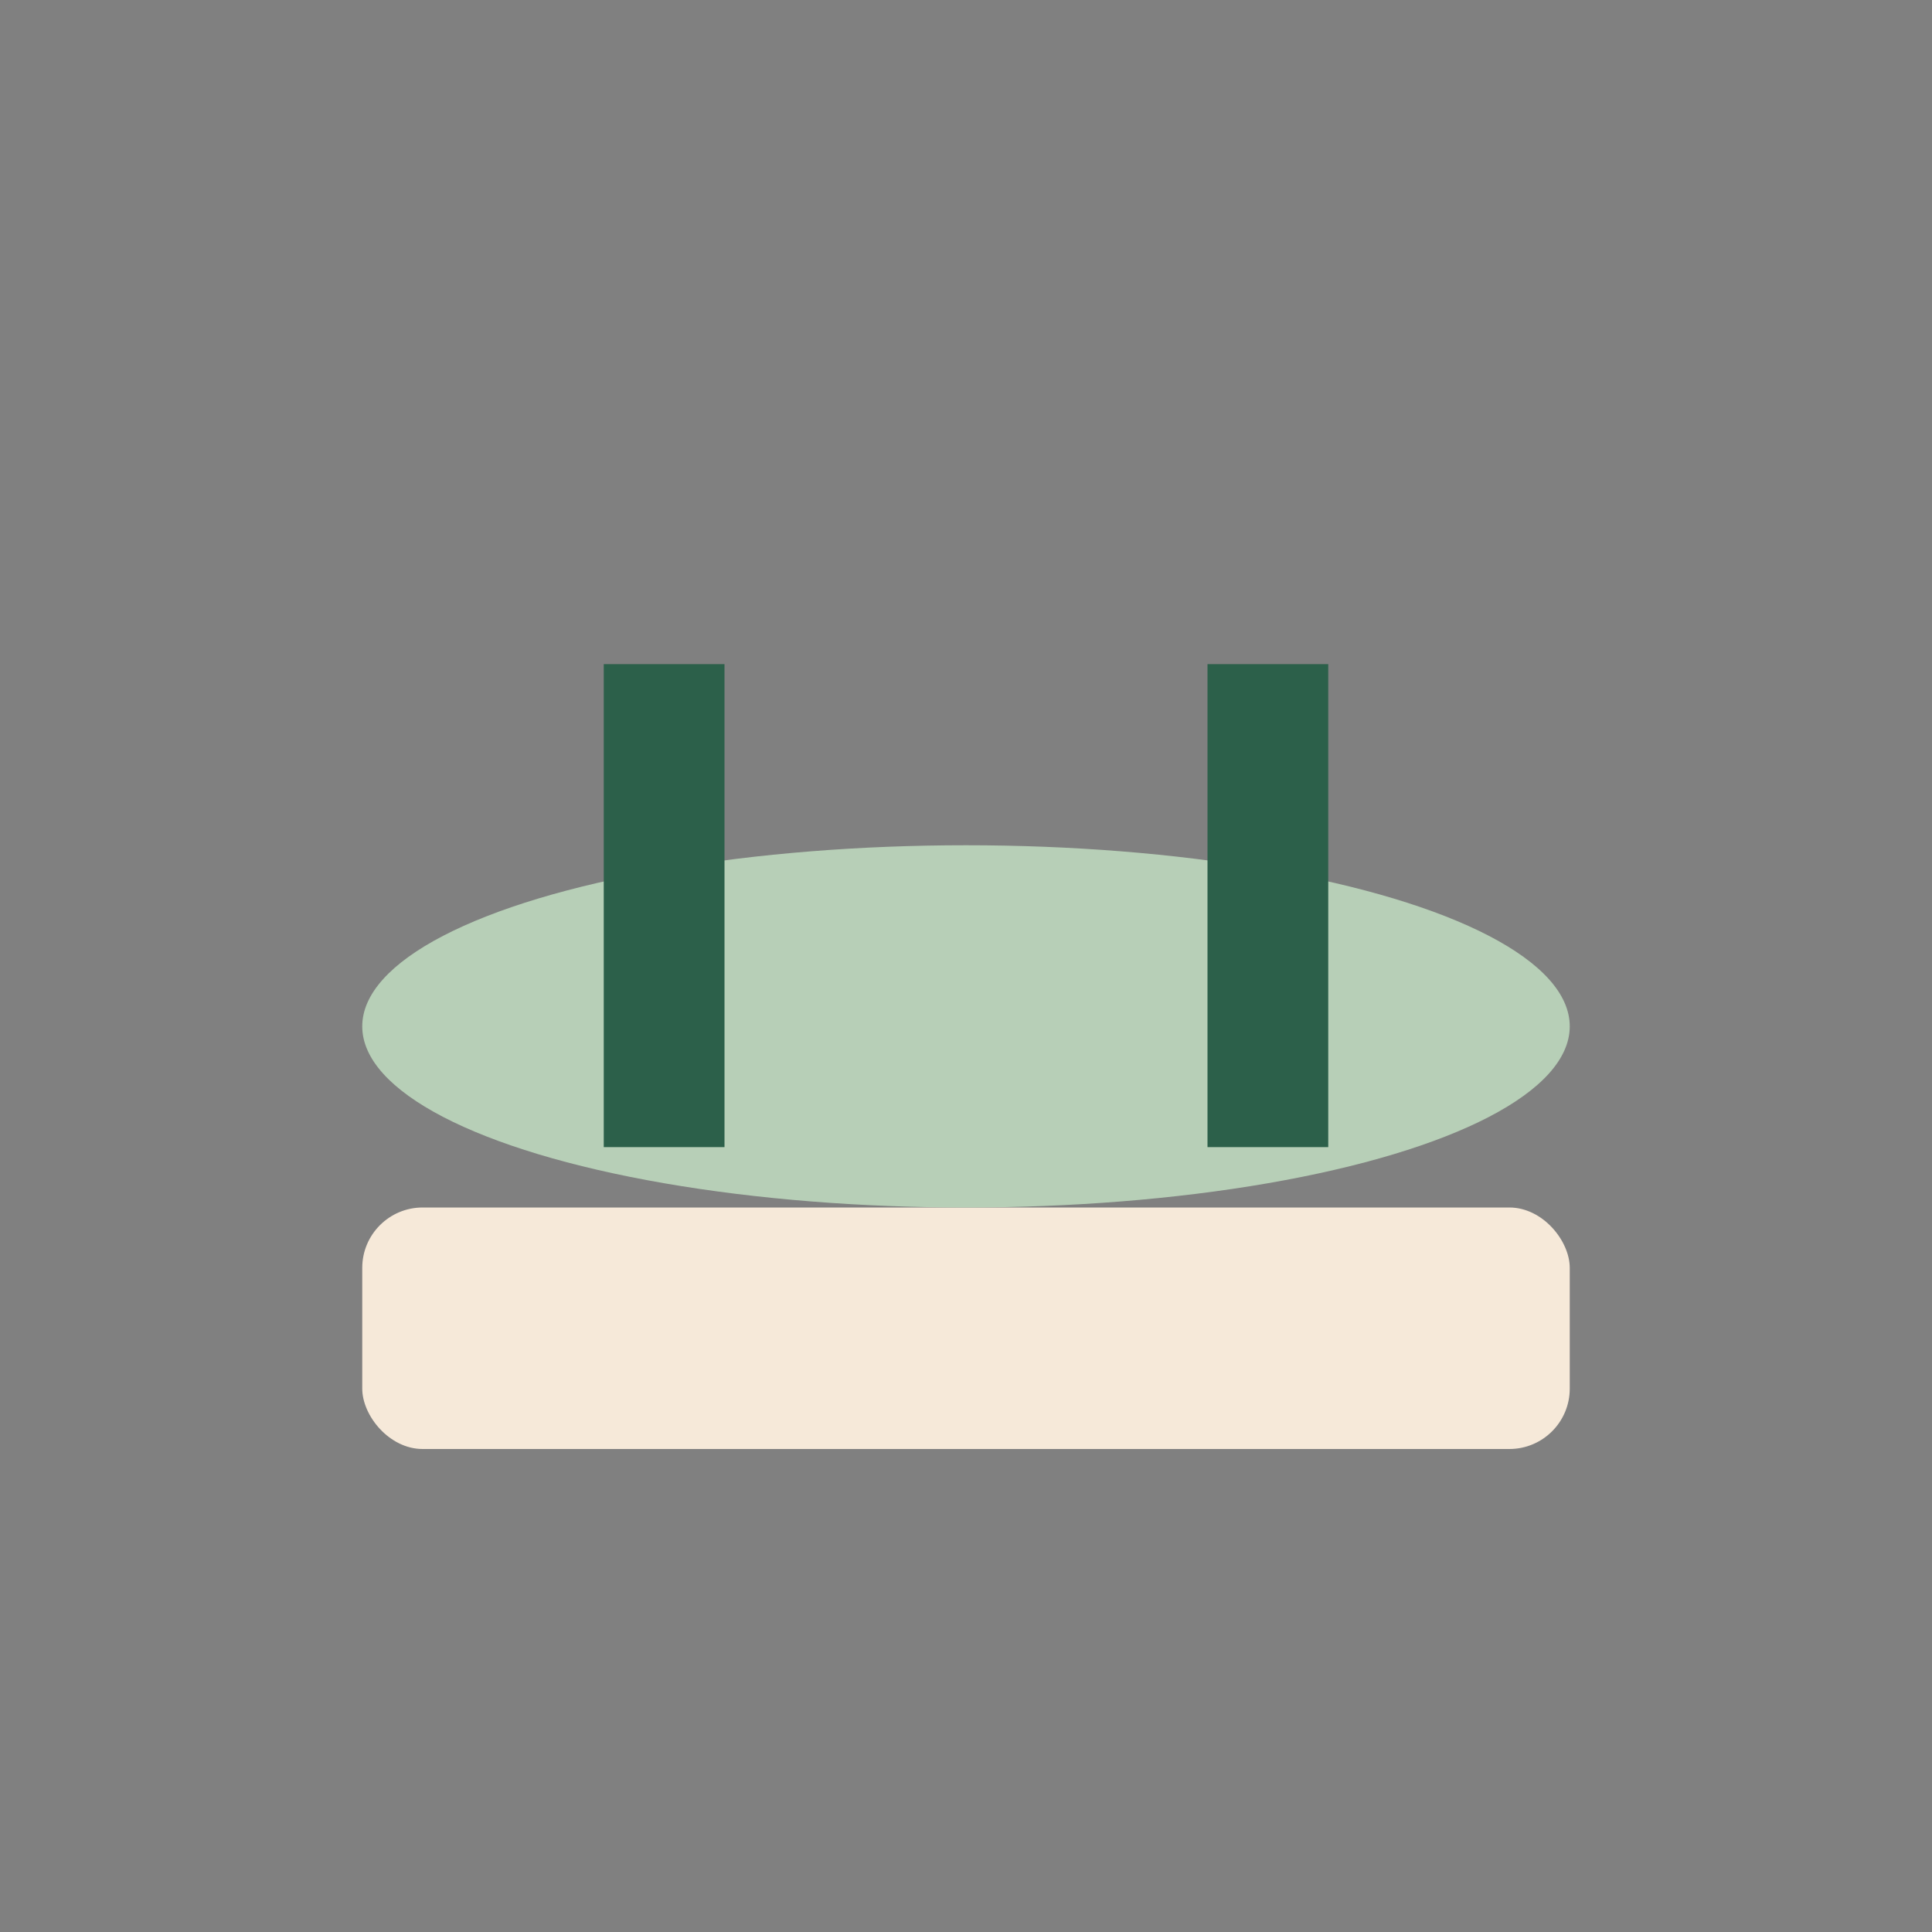 <?xml version="1.0" encoding="UTF-8"?>
<svg xmlns="http://www.w3.org/2000/svg" viewBox="0 0 32 32" width="32" height="32"><rect x="0" y="0" width="32" height="32" fill="#808080" stroke="none"/><rect x="6" y="20" width="20" height="4" rx="1" fill="#F6E9D9"/><ellipse cx="16" cy="17" rx="10" ry="3" fill="#B7CFB7"/><rect x="10" y="11" width="2" height="8" fill="#2C604A"/><rect x="20" y="11" width="2" height="8" fill="#2C604A"/></svg>